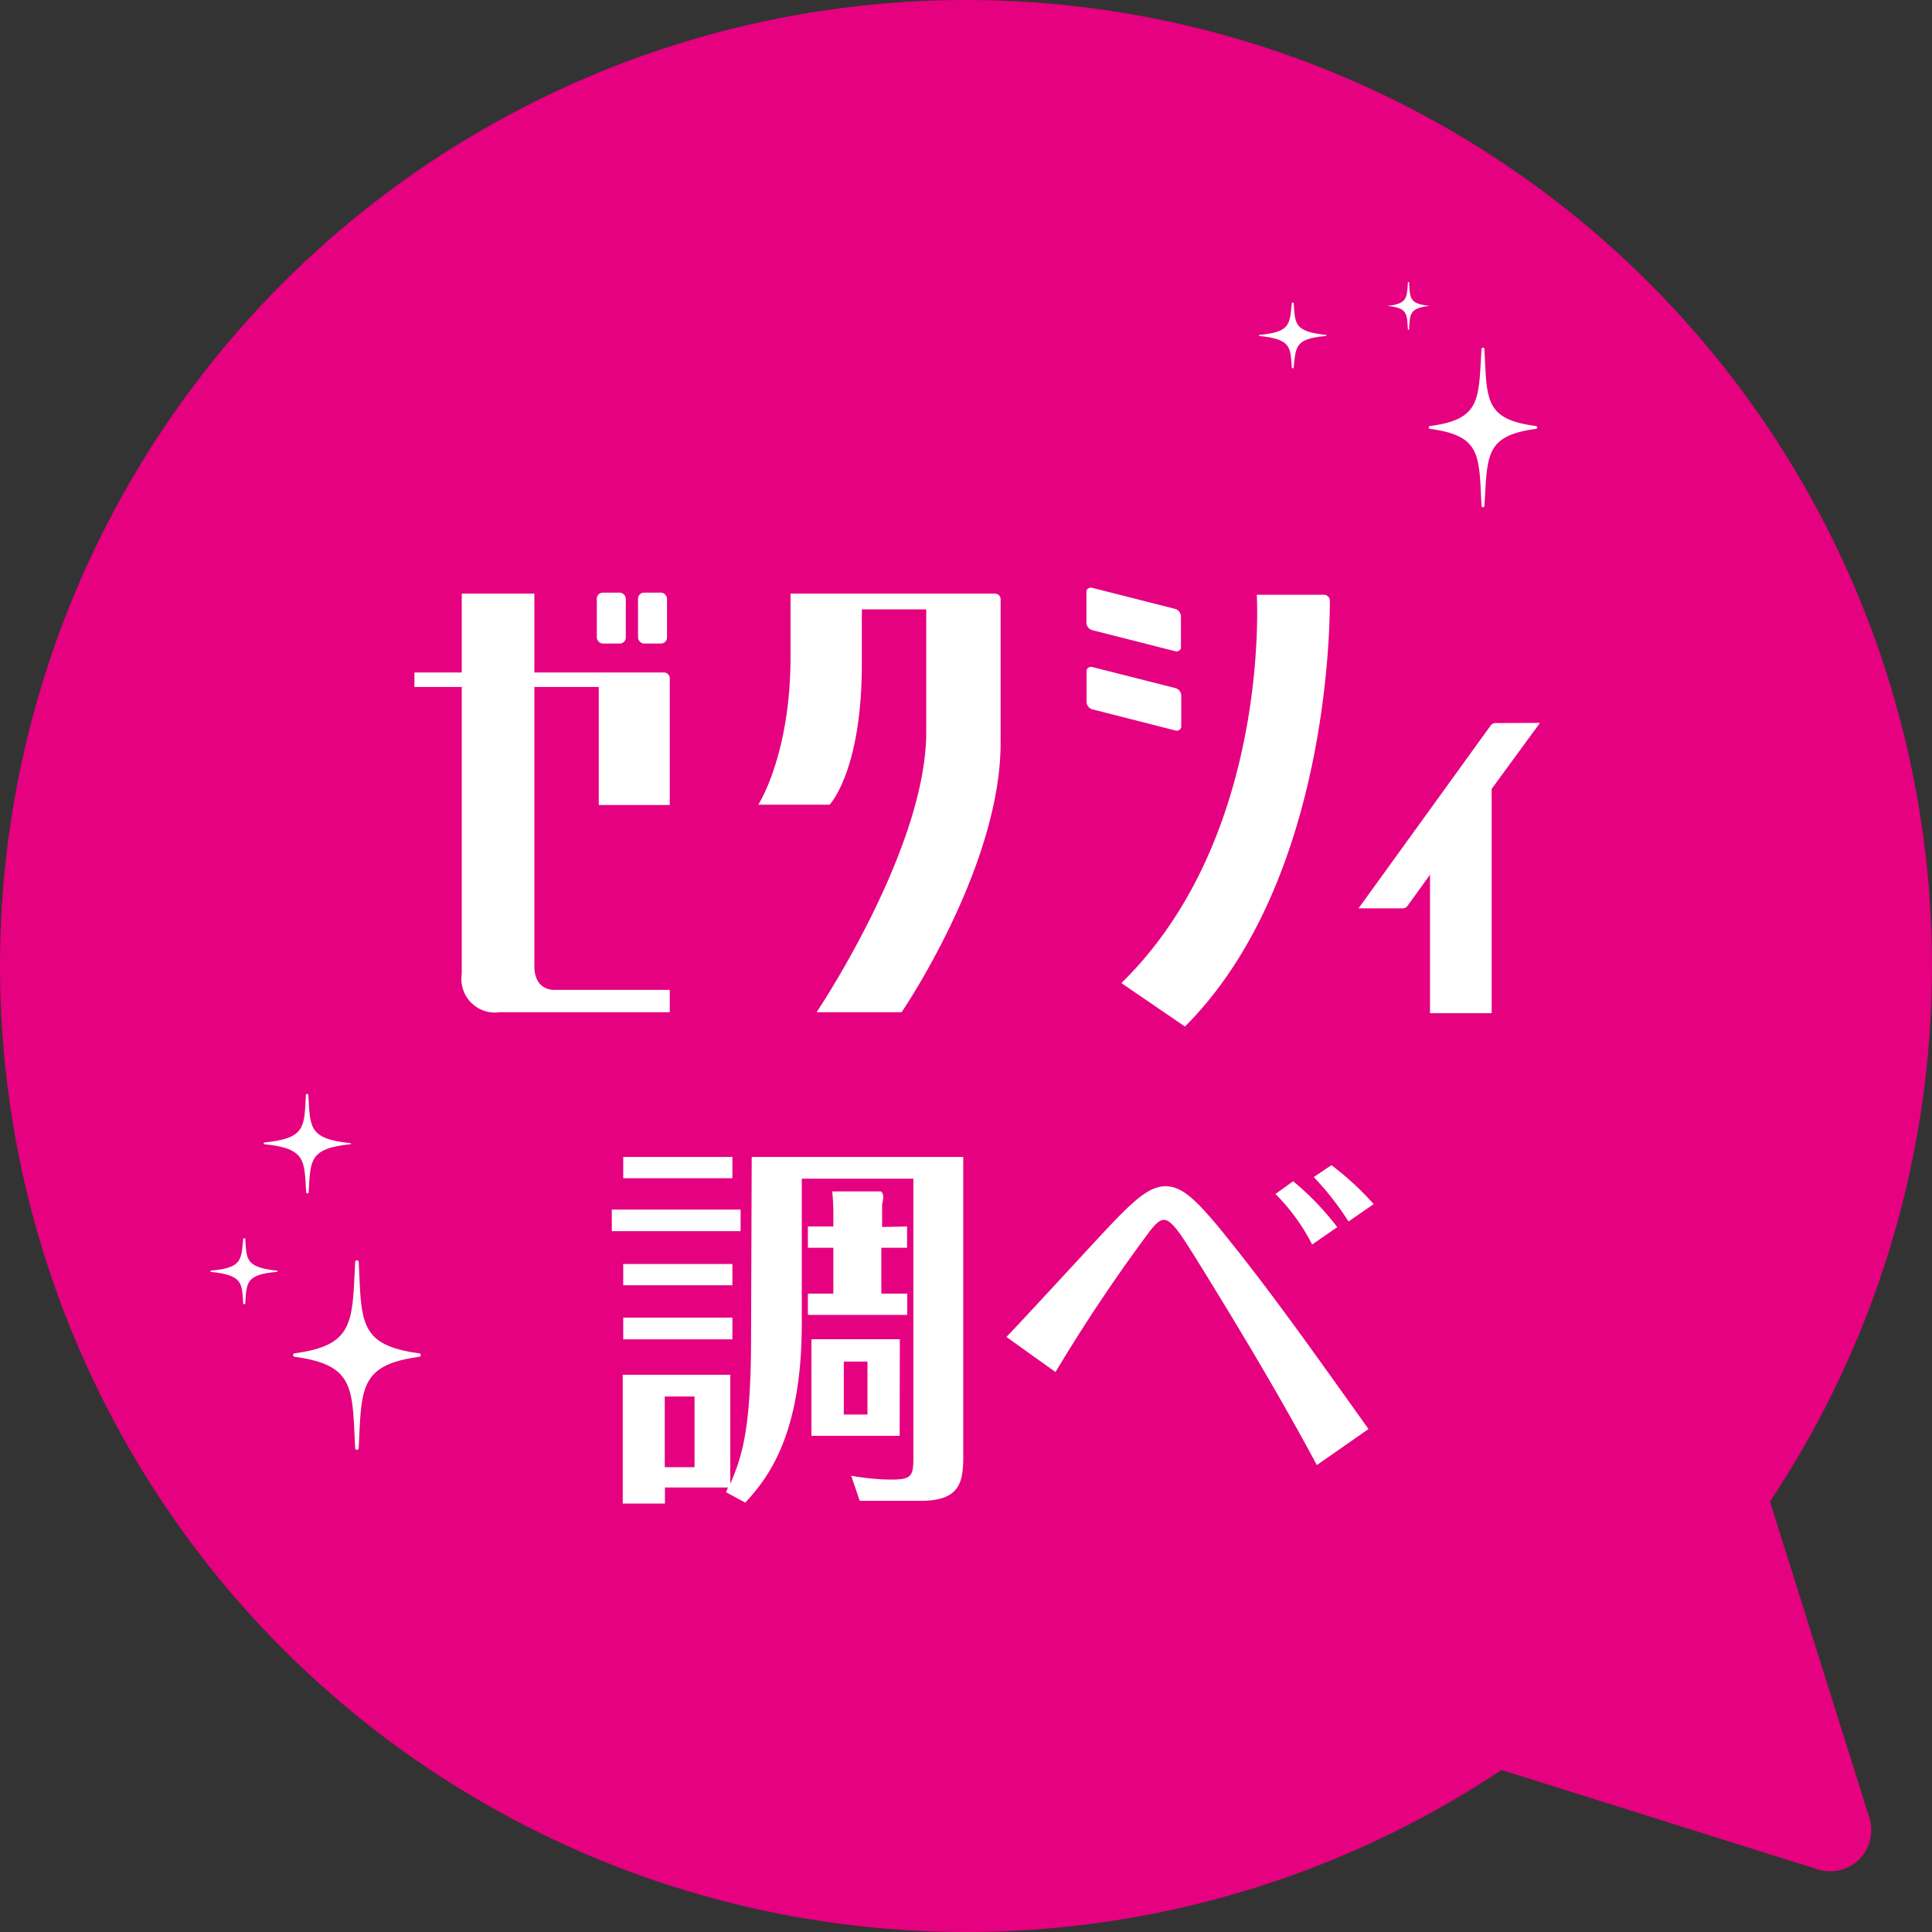 <svg viewBox="0 0 120 120" xmlns="http://www.w3.org/2000/svg"><rect x="0" y="0" width="120" height="120" fill="#333333" stroke="none"/><circle cx="60" cy="60" fill="#e50180" r="60"/><path d="m75.23 104.27 37.68 11.84a2.55 2.55 0 0 0 3.2-3.2l-11.84-37.68" fill="#e50180"/><g fill="#fff"><path d="m26.06 84.27c-3.74.51-3.6 1.94-3.78 5.67a.11.11 0 1 1 -.22 0c-.19-3.73 0-5.16-3.78-5.67a.11.11 0 0 1 -.07-.14.12.12 0 0 1 .07-.07c3.74-.5 3.59-1.94 3.78-5.67a.11.11 0 0 1 .22 0c.18 3.73 0 5.17 3.78 5.67a.11.11 0 0 1 .07.14.12.12 0 0 1 -.07.07z"/><path d="m21.75 71.07c-2.56.27-2.46 1-2.58 3 0 .07-.15.07-.15 0-.13-2 0-2.73-2.58-3-.09 0-.09-.1 0-.11 2.56-.26 2.45-.96 2.56-2.96 0-.07.14-.07.15 0 .12 2 0 2.73 2.58 3 .1 0 .1.07.02.07z"/><path d="m17.18 79c-1.93.17-1.86.67-1.95 2h-.12c-.09-1.29 0-1.79-2-2-.06 0-.06-.07 0-.08 1.94-.17 1.87-.67 2-2h.12c.09 1.29 0 1.79 1.95 2 .07-.03.07.08 0 .08z"/><path d="m95.39 26.64c-3.16.43-3 1.64-3.19 4.78a.09.09 0 1 1 -.18 0c-.16-3.14 0-4.35-3.19-4.78a.09.09 0 1 1 0-.18c3.16-.42 3-1.63 3.19-4.78a.09.09 0 1 1 .18 0c.16 3.15 0 4.36 3.19 4.78a.09.09 0 0 1 0 .18z"/><path d="m88.8 19c-1.27.13-1.22.51-1.28 1.48h-.07c-.07-1 0-1.35-1.28-1.48 1.26-.13 1.21-.51 1.28-1.48h.07c.06 1 0 1.35 1.28 1.48.05 0 .05 0 0 0z"/><path d="m82.35 20.87c-1.94.17-1.86.67-2 2h-.11c-.1-1.29 0-1.79-2-2-.07 0-.07-.07 0-.07 1.94-.18 1.86-.68 2-2h.11c.1 1.29 0 1.79 2 2 .06 0 .06.06 0 .07z"/><path d="m46 75.13v1.34h-8v-1.34zm.69-3.27h13.14v18.63c0 1.63-.26 2.73-2.64 2.73h-3.79l-.53-1.56a14.56 14.56 0 0 0 2.47.24c1.25 0 1.39-.21 1.39-1.29v-17.4h-6.93v9c0 6.92-2.09 9.58-3.51 11.12l-1.2-.65a1.48 1.48 0 0 0 .12-.29h-3.91v1h-2.62v-8h6.68v6.77c.72-1.68 1.29-3.34 1.29-9.12zm-1.2 0v1.32h-6.78v-1.32zm0 6.65v1.32h-6.78v-1.32zm0 3.33v1.35h-6.78v-1.35zm-4.2 4.9v4.39h1.85v-4.39zm15.05-10.56v1.32h-1.6v2.85h1.61v1.32h-6.17v-1.32h1.58v-2.85h-1.58v-1.32h1.58v-.58a13.57 13.57 0 0 0 -.07-1.6h3c.1 0 .17.22.17.31a1.75 1.75 0 0 1 -.07.48v1.42zm-.46 13h-5.48v-6h5.49zm-2-4.61h-1.47v3.29h1.47z"/><path d="m81.79 91c-2.71-5.09-6.19-10.71-7.61-13-.7-1.1-1.37-2.23-1.87-2.23-.24 0-.43.12-.87.67a103.3 103.3 0 0 0 -5.88 8.78l-3.05-2.18c.92-.94 5.21-5.62 6.2-6.67 1.63-1.73 2.64-2.69 3.67-2.69s1.85.79 3.38 2.62c3 3.7 5.24 6.85 9.24 12.46zm-1.47-17.63a17.19 17.19 0 0 1 2.74 2.85l-1.56 1.08a12.38 12.38 0 0 0 -2.28-3.14zm2.38-1a18.21 18.21 0 0 1 2.62 2.42l-1.56 1.08a18 18 0 0 0 -2.16-2.76z"/><rect height="3.16" rx=".37" width="1.8" x="37.07" y="36.81"/><rect height="3.16" rx=".37" width="1.8" x="39.63" y="36.81"/><path d="m41.6 42.13a.36.36 0 0 0 -.36-.36h-8.05v-4.9h-4.51v4.9h-2.94v.9h2.94v17.82a2.09 2.09 0 0 0 1.75 2.38 2.15 2.15 0 0 0 .62 0h10.55v-1.39h-7.09s-1.32.15-1.32-1.48v-17.33h4v7.33h4.41z"/><path d="m67.84 39.14 5.16 1.31a.29.29 0 0 0 .35-.19.28.28 0 0 0 0-.09v-1.88a.49.49 0 0 0 -.36-.47l-5.16-1.31a.29.29 0 0 0 -.35.19.28.28 0 0 0 0 .09v1.88a.49.49 0 0 0 .36.47z"/><path d="m73.37 45.08v-1.87a.49.49 0 0 0 -.36-.47l-5.17-1.31a.29.29 0 0 0 -.35.19.28.28 0 0 0 0 .09v1.88a.49.49 0 0 0 .36.47l5.15 1.31a.29.29 0 0 0 .36-.17.49.49 0 0 0 .01-.12z"/><path d="m82.23 36.94h-4.17s.92 15-8.41 24.12l3.95 2.7c8.58-8.59 9-23.79 9-26.42a.38.38 0 0 0 -.34-.4z"/><path d="m61.73 36.87h-12.63v3.94c0 6.08-2 9.17-2 9.17h4.43s2-2.08 2-8.74v-3.39h4v7.63c0 7.26-6.81 17.39-6.81 17.39h5.28s6.15-9 6.15-16.73v-8.9a.35.35 0 0 0 -.34-.37z"/><path d="m92.88 44.91a.36.36 0 0 0 -.29.15l-8.21 11.36h2.75a.36.36 0 0 0 .29-.15l1.4-1.94v8.6h3.83v-13.93l3-4.1z"/></g></svg>